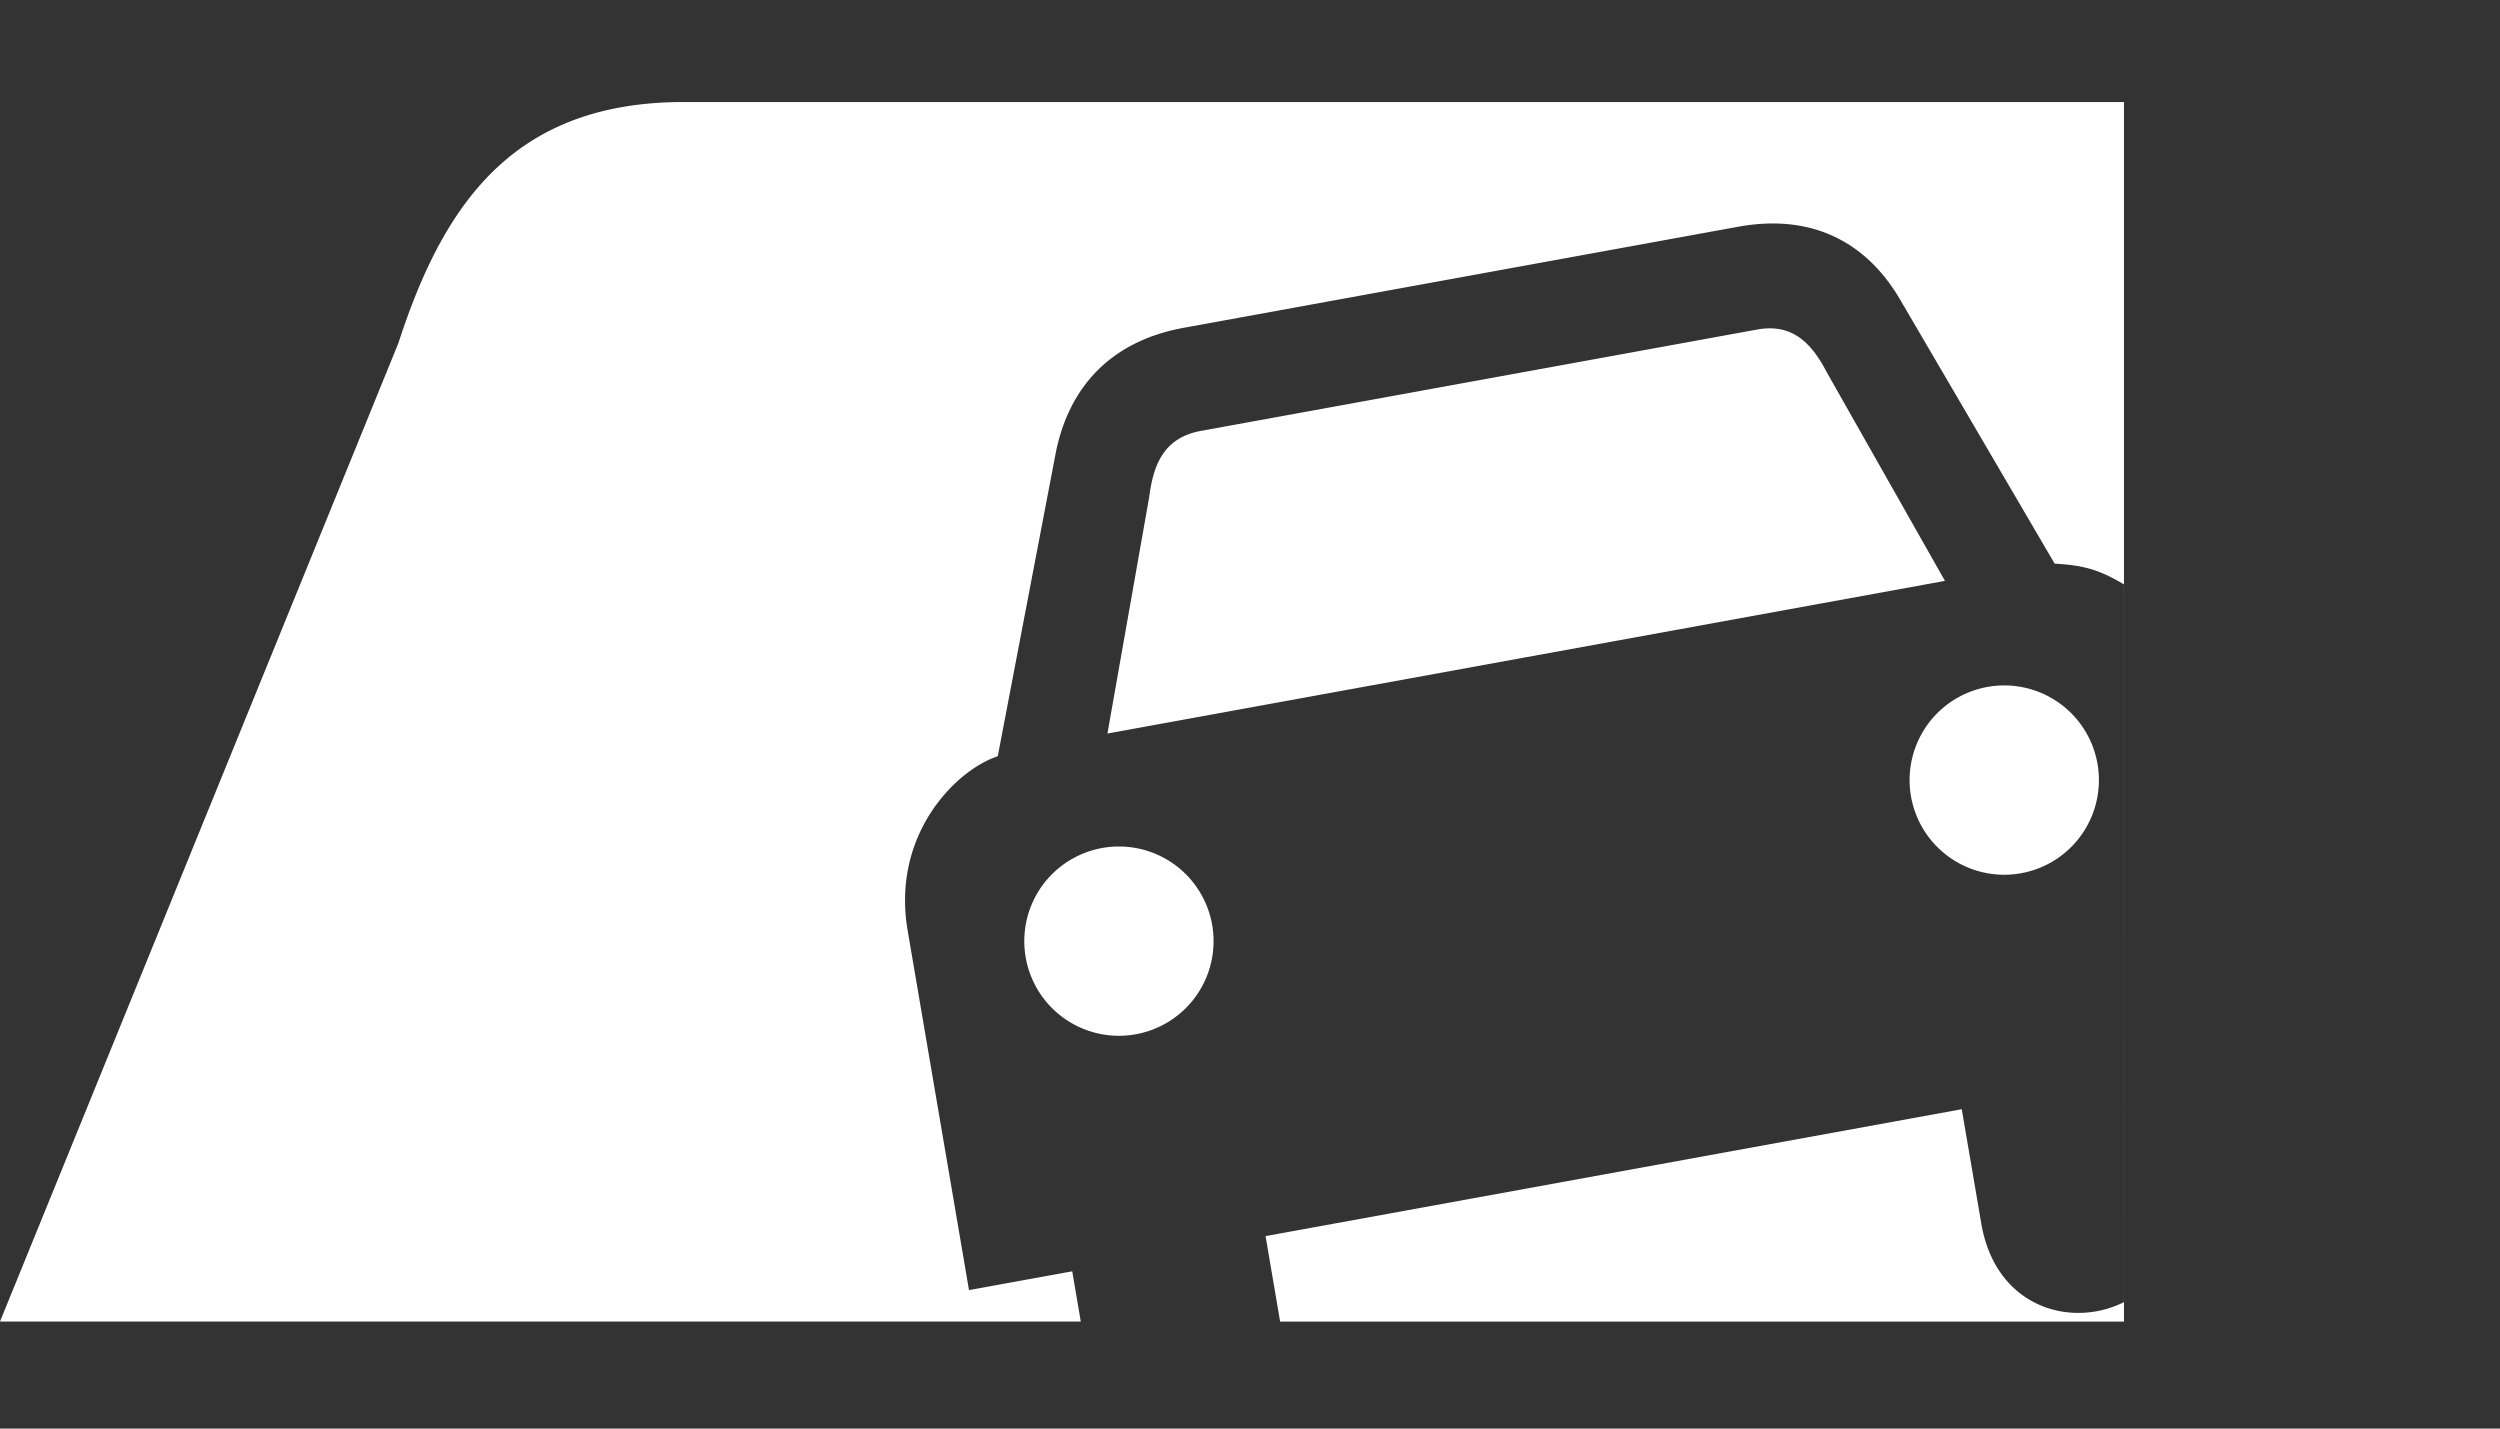 <svg width="70" height="40" viewBox="0 0 70 40" xmlns="http://www.w3.org/2000/svg"><rect x="0" y="0" width="70" height="40" fill="#333333" stroke="none"/><path id="Path" fill="#fff" fill-rule="evenodd" stroke="none" d="M59.471 37.003V2.857l-40.506.001c-4.603.072-6.547 2.852-7.807 6.741L0 37.003h30.262l-.24-1.406-2.89.526-1.717-10.063c-.465-2.706 1.372-4.513 2.522-4.884l1.614-8.444c.306-1.616 1.296-3.124 3.573-3.55l15.564-2.837c2.291-.407 3.72.66 4.532 2.072l4.31 7.365c.867.047 1.283.194 1.94.58V36.46c-1.483.743-3.586.15-3.992-2.19l-.549-3.212-19.493 3.553.407 2.393H59.47zM42.709 18.406l.025-.004 11.725-2.137-3.295-5.816c-.433-.835-.96-1.389-1.936-1.227l-7.818 1.425-.023.004-7.794 1.42c-.985.197-1.295.904-1.414 1.838l-1.171 6.63 11.701-2.133zm13.41 6.087a2.65 2.65 0 100-5.301 2.65 2.65 0 000 5.301zM33.98 26.352a2.65 2.65 0 11-5.3 0 2.65 2.65 0 015.3 0z"/><path id="path1" fill="#fff" stroke="none" d="M70.714 0h.715v40h-.715z"/><path id="path2" fill="#fff" fill-rule="evenodd" stroke="none" d="M149.974.164c-.773.001-1.453.174-2.04.517a3.338 3.338 0 00-1.142 1.137.347.347 0 00.078.46l.915.722c.251.198.126.595-.195.621l-1.254.103a.356.356 0 00-.323.29c-.228 1.295-.09 2.317.421 3.062.561.82 1.57 1.385 3.028 1.697 1.363.291 2.498.184 3.404-.321.906-.506 1.524-1.5 1.855-2.983.109-.49.164-.947.165-1.37V4.08c-.001-.801-.198-1.481-.591-2.04-.602-.857-1.585-1.431-2.948-1.723a6.527 6.527 0 00-1.348-.154h-.025zM110.477 1.19c-.78.685-1.17 1.788-1.17 3.31 0 1.464.39 2.553 1.17 3.266.78.714 1.872 1.07 3.276 1.07 1.404 0 2.496-.356 3.277-1.07.389-.356.679-.808.873-1.353a.35.35 0 00-.177-.433l-1.058-.516a.348.348 0 01.055-.65l1.211-.362a.353.353 0 00.254-.352c-.06-1.315-.42-2.287-1.085-2.91-.732-.685-1.848-1.027-3.35-1.027-1.404 0-2.496.342-3.276 1.027zm-27.59 7.88c0 1.401.317 5.18.317 6.581 0 3.043-.347 9.75-.347 12.793 0 3.043.892 4.202 4.113 4.202 3.121 0 4.079-2.253 4.079-4.958 0-1.062-.117-3.207-.326-5.214 1.735 1.99 3.339 4.154 5.177 6.135 1.586 1.69 3.42 4.057 6.046 4.057 2.279 0 4.408-1.274 4.112-3.623-.336-2.67-2.528-3.163-5.733-5.794-.644-.531-4.265-2.712-4.325-3.575-.06-.863 8.619-5.1 9.018-8.308.198-1.597-1.635-3.429-3.518-3.429-.843 0-1.81.235-2.478.773-2.745 2.21-4.938 4.346-8.31 7.306.015-.753-.294-6.417-.294-7.284 0-2.27-1.635-2.946-3.815-2.946-2.33 0-3.717.628-3.717 3.284zm38.582 2.438c0 2.276 2.176 3.486 4.303 3.486 2.374 0 4.797-.532 7.22-.532.446 0 1.286 0 1.286.484 0 .871-6.577 3.97-8.753 5.325-2.622 1.695-4.897 3.486-4.897 6.875 0 3.147 1.583 5.52 5.243 5.52 1.78 0 3.857-.146 5.638-.146 2.027 0 4.352.146 6.429.146 2.671 0 4.748-1.26 4.748-4.067 0-2.082-.989-3.147-3.165-3.147-3.017 0-6.182.968-9.496.968-.494 0-1.78 0-1.78-.63 0-.58.643-1.113 2.126-1.742 3.561-1.598 11.524-4.89 11.524-10.506 0-3.777-2.325-5.23-5.836-5.23-1.781 0-3.512.146-5.342.146-1.73 0-3.56-.194-5.291-.194-1.979 0-3.957.872-3.957 3.244zm24.93 3.48c0 1.405.149 3.051.149 4.455 0 3.05-.348 6.15-.348 9.2 0 3.051.895 4.213 4.128 4.213 3.133 0 3.68-2.259 3.68-4.97 0-1.84-.198-3.261-.198-5.344 0-2.324.149-4.648.149-7.892 0-2.276-1.642-2.954-3.83-2.954-2.338 0-3.73.63-3.73 3.293zm-36.895 0c0 1.405.149 3.051.149 4.455 0 3.05-.346 6.15-.346 9.2 0 3.012.868 4.207 3.982 4.213h.12c3.396-.026 3.564-2.424 3.564-5.136 0-1.84-.104-3.096-.104-5.178 0-2.324.148-4.648.148-7.892 0-2.276-1.631-2.954-3.806-2.954-2.323 0-3.707.63-3.707 3.293z"/></svg>